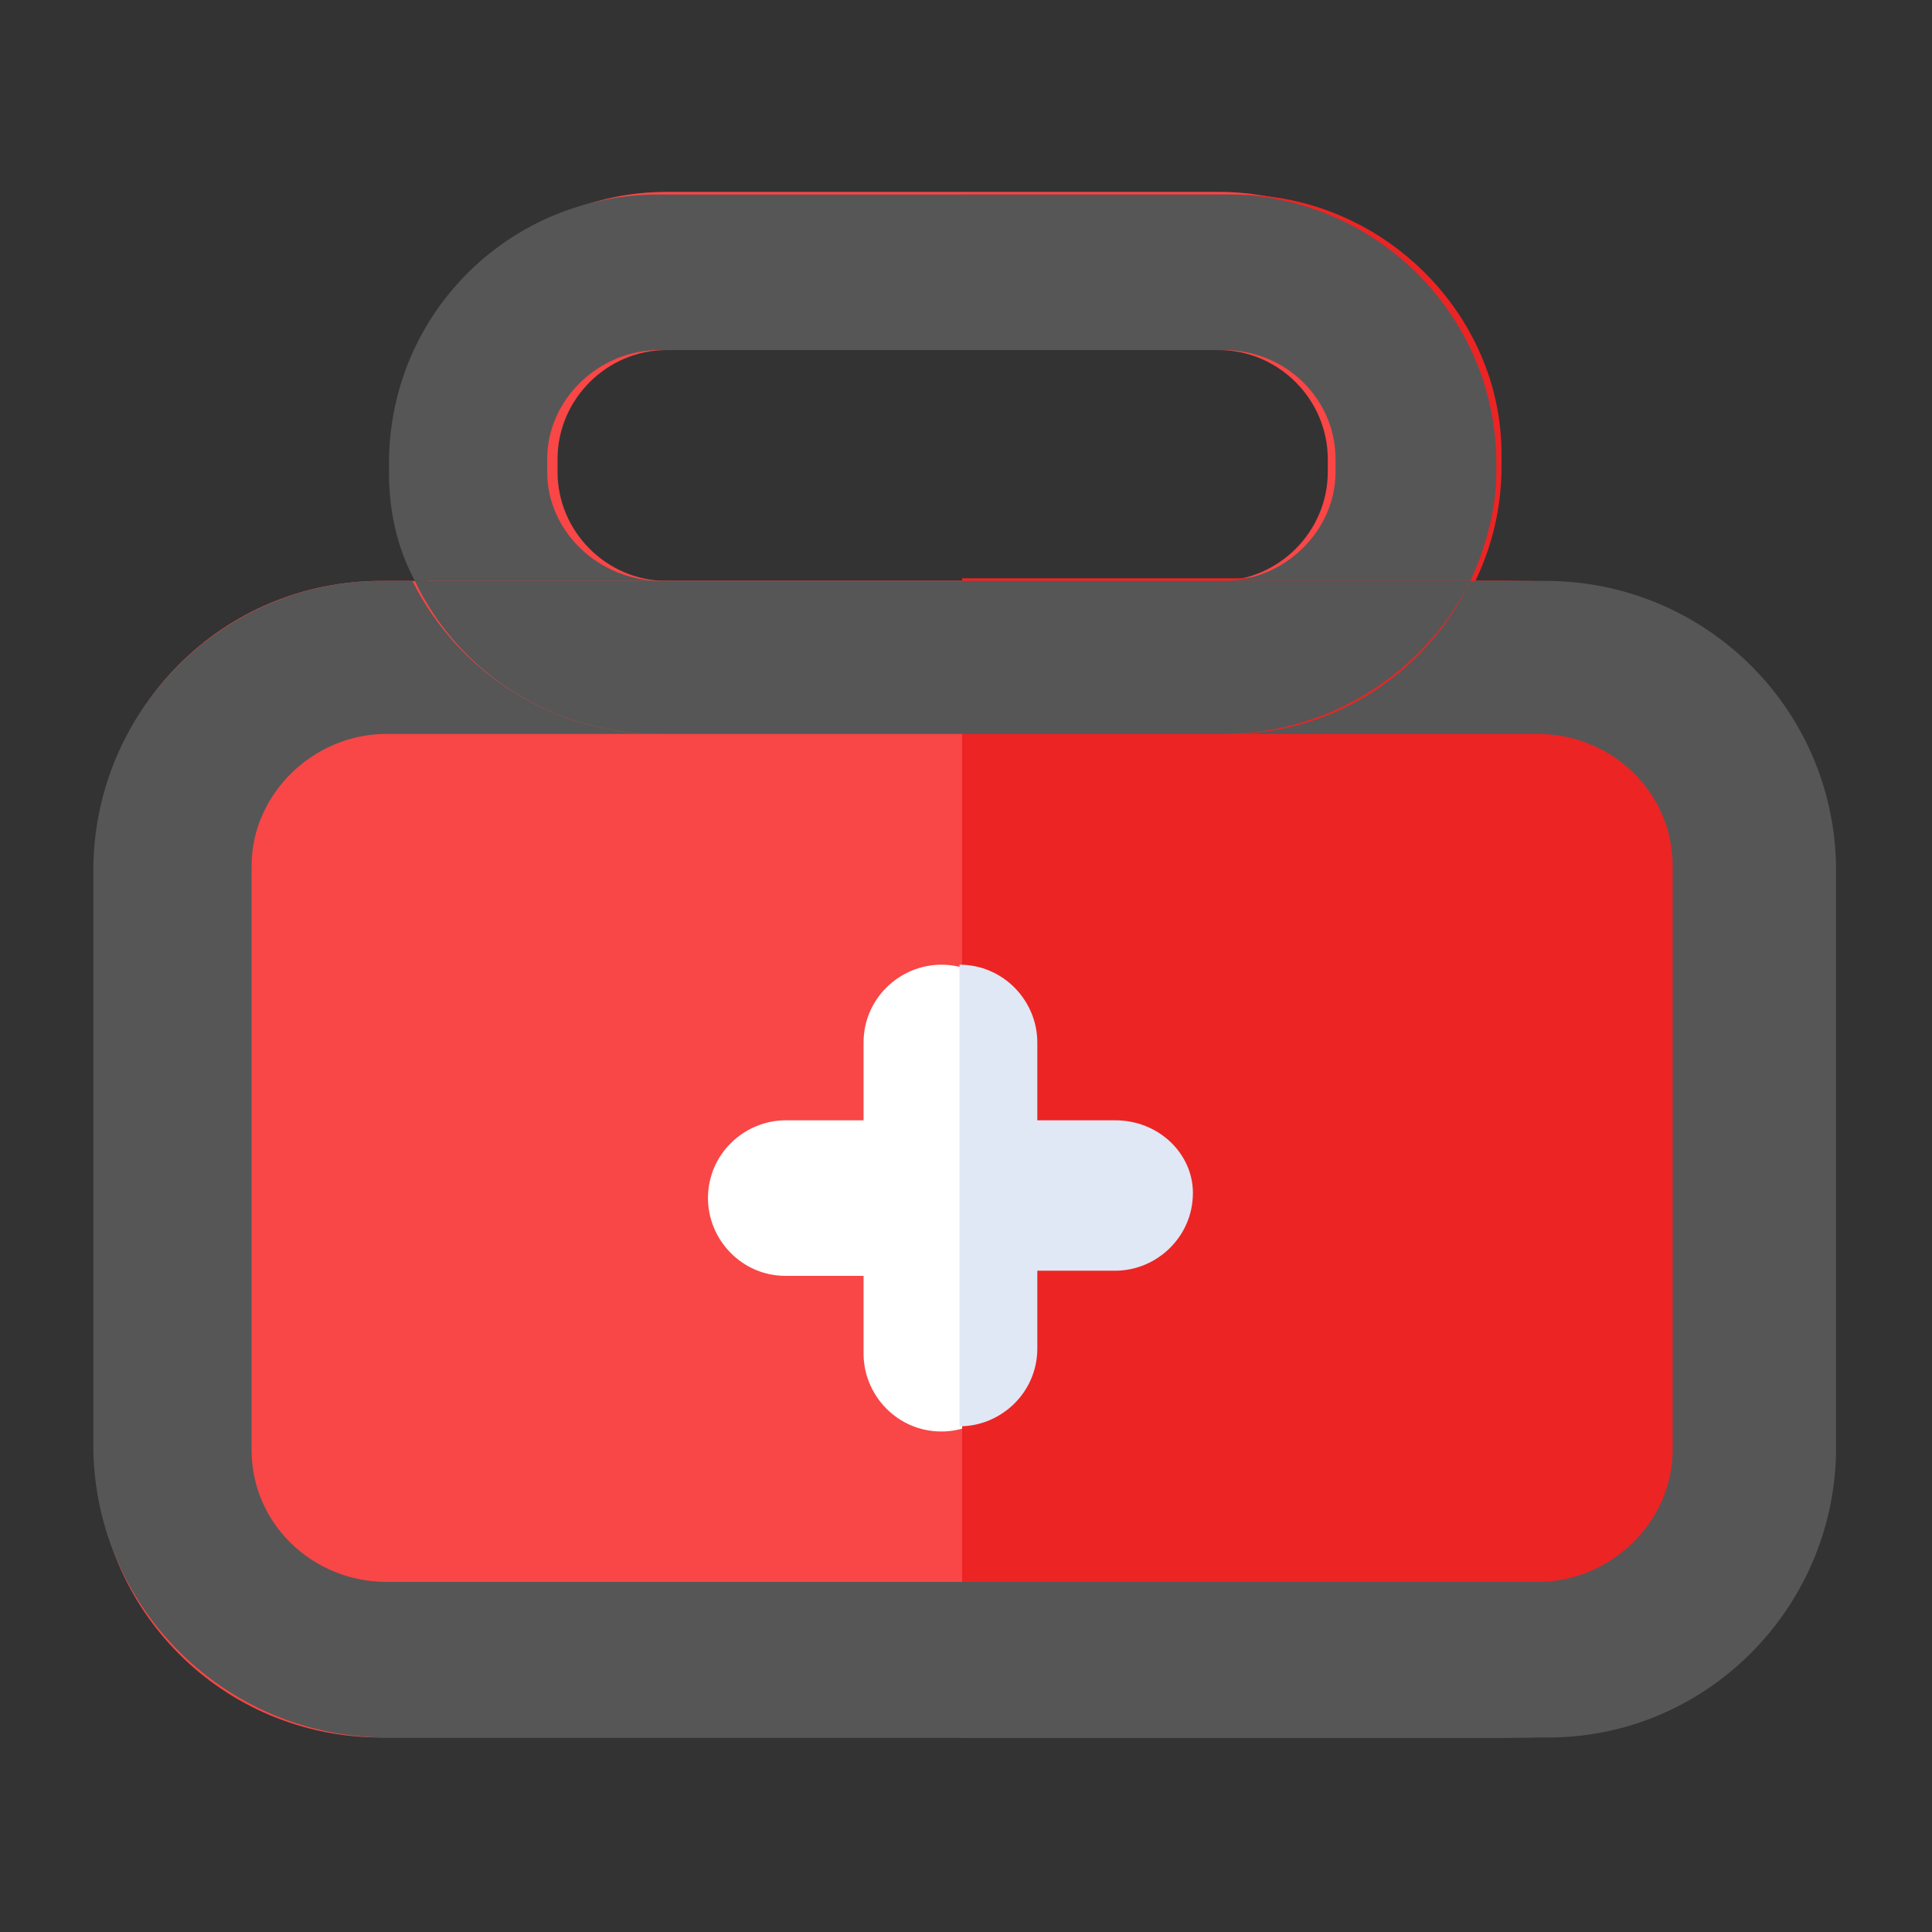 <svg xmlns="http://www.w3.org/2000/svg" xmlns:xlink="http://www.w3.org/1999/xlink" id="Layer_1" x="0px" y="0px" viewBox="0 0 74.5 74.5" style="enable-background:new 0 0 74.5 74.5;" xml:space="preserve">
<rect x="0" y="0" width="74.5" height="74.5" fill="#333333" stroke="none"/>
<style type="text/css">
	.st0{fill:#F94646;}
	.st1{fill:#FFFFFF;}
	.st2{fill:#ED2424;}
	.st3{fill:#DFE8F4;}
	.st4{fill:none;}
	.st5{fill:#565656;}
</style>
<g id="Health_bag">
	<path class="st0" d="M58,67H14.7c-6.1,0-11-4.9-11-11V33.4c0-6.1,4.9-11,11-11l0,0H58c6.1,0,11,4.9,11,11v22.5C69,62,64.1,67,58,67   z"></path>
	<path class="st0" d="M47,28.3H25.7c-5.6,0-10.2-4.6-10.2-10.2v-0.5c0-5.6,4.6-10.2,10.2-10.2H47c5.6,0,10.1,4.6,10.1,10.2v0.5   C57.1,23.8,52.6,28.3,47,28.3z M25.7,13.5c-2.3,0-4.2,1.9-4.2,4.2l0,0v0.5c0,2.3,1.9,4.2,4.2,4.2H47c2.3,0,4.2-1.9,4.2-4.2v-0.5   c0-2.3-1.9-4.2-4.2-4.2l0,0H25.7z"></path>
	<path class="st1" d="M42.3,43.2h-3v-3c0-1.6-1.3-3-3-3c-1.6,0-3,1.3-3,3v3h-3c-1.6,0-3,1.3-3,3c0,1.6,1.3,3,3,3h3v3   c0,1.6,1.3,3,3,3c1.6,0,3-1.3,3-3v-3h3c1.6,0,3-1.3,3-3C45.3,44.5,43.9,43.2,42.3,43.2z"></path>
	<path class="st2" d="M58.8,22.4H37.1V67h21.7c6.1,0,11-4.9,11-11V33.4C69.8,27.3,64.8,22.4,58.8,22.4z"></path>
	<path class="st2" d="M47.7,7.5H37.1v5.9h10.6c2.3,0,4.2,1.9,4.2,4.2l0,0v0.5c0,2.3-1.9,4.2-4.2,4.2H37.1v5.9h10.6   c5.6,0,10.2-4.6,10.2-10.2v-0.5C57.9,12.1,53.3,7.5,47.7,7.5z"></path>
	<path class="st3" d="M43,43.2h-3v-3c0-1.6-1.3-3-3-3v17.8c1.6,0,3-1.3,3-3v-3h3c1.6,0,3-1.3,3-3C46,44.5,44.7,43.2,43,43.2z"></path>
	<path class="st4" d="M14.9,28.3c-2.8,0-5.2,2.2-5.2,5.1v22.5c0,2.8,2.3,5.1,5.2,5.1c0,0,0,0,0,0h44.6c2.8,0,5.2-2.2,5.2-5.1   c0,0,0,0,0,0V33.4c0-2.8-2.4-5.1-5.2-5.1c0,0-0.1,0-0.1,0H14.9z"></path>
	<path class="st4" d="M51.6,18.2v-0.5c0-2.3-2-4.2-4.3-4.2H25.4c-2.4,0-4.3,1.9-4.3,4.2v0.5c0,2.3,2,4.2,4.3,4.2h21.8   C49.6,22.4,51.6,20.5,51.6,18.2C51.6,18.2,51.6,18.2,51.6,18.2z"></path>
	<path class="st5" d="M59.4,22.4h-2.7c-1.7,3.6-5.4,6-9.5,5.9h12.1c2.8,0,5.2,2.2,5.2,5.1c0,0,0,0,0,0v22.5c0,2.8-2.4,5.1-5.2,5.1   c0,0,0,0,0,0H14.9c-2.8,0-5.2-2.2-5.2-5.1c0,0,0,0,0,0V33.4c0-2.8,2.4-5.1,5.2-5.1h10.5c-4,0-7.7-2.3-9.5-5.9h-1   c-6.1-0.1-11.2,4.8-11.3,11v22.5C3.7,62.1,8.8,67,14.9,67c0,0,0,0,0,0h44.6c6.2,0.1,11.2-4.9,11.3-11V33.4   C70.7,27.2,65.6,22.3,59.4,22.4C59.5,22.4,59.4,22.4,59.4,22.4z"></path>
	<path class="st5" d="M21.1,18.2v-0.5c0-2.3,2-4.2,4.3-4.2h21.8c2.4,0,4.3,1.9,4.3,4.2v0.5c0,2.3-2,4.2-4.3,4.2h9.5   c0.6-1.3,1-2.8,1-4.2v-0.5C57.6,12,52.9,7.5,47.3,7.5H25.4C19.7,7.5,15.1,12,15,17.7v0.5c0,1.5,0.3,2.9,1,4.2h9.5   C23.1,22.4,21.1,20.5,21.1,18.2C21.1,18.2,21.1,18.2,21.1,18.2z"></path>
	<path class="st5" d="M25.4,28.3h21.8c4,0,7.7-2.3,9.5-5.9H16C17.7,26,21.4,28.3,25.4,28.3z"></path>
</g>
</svg>